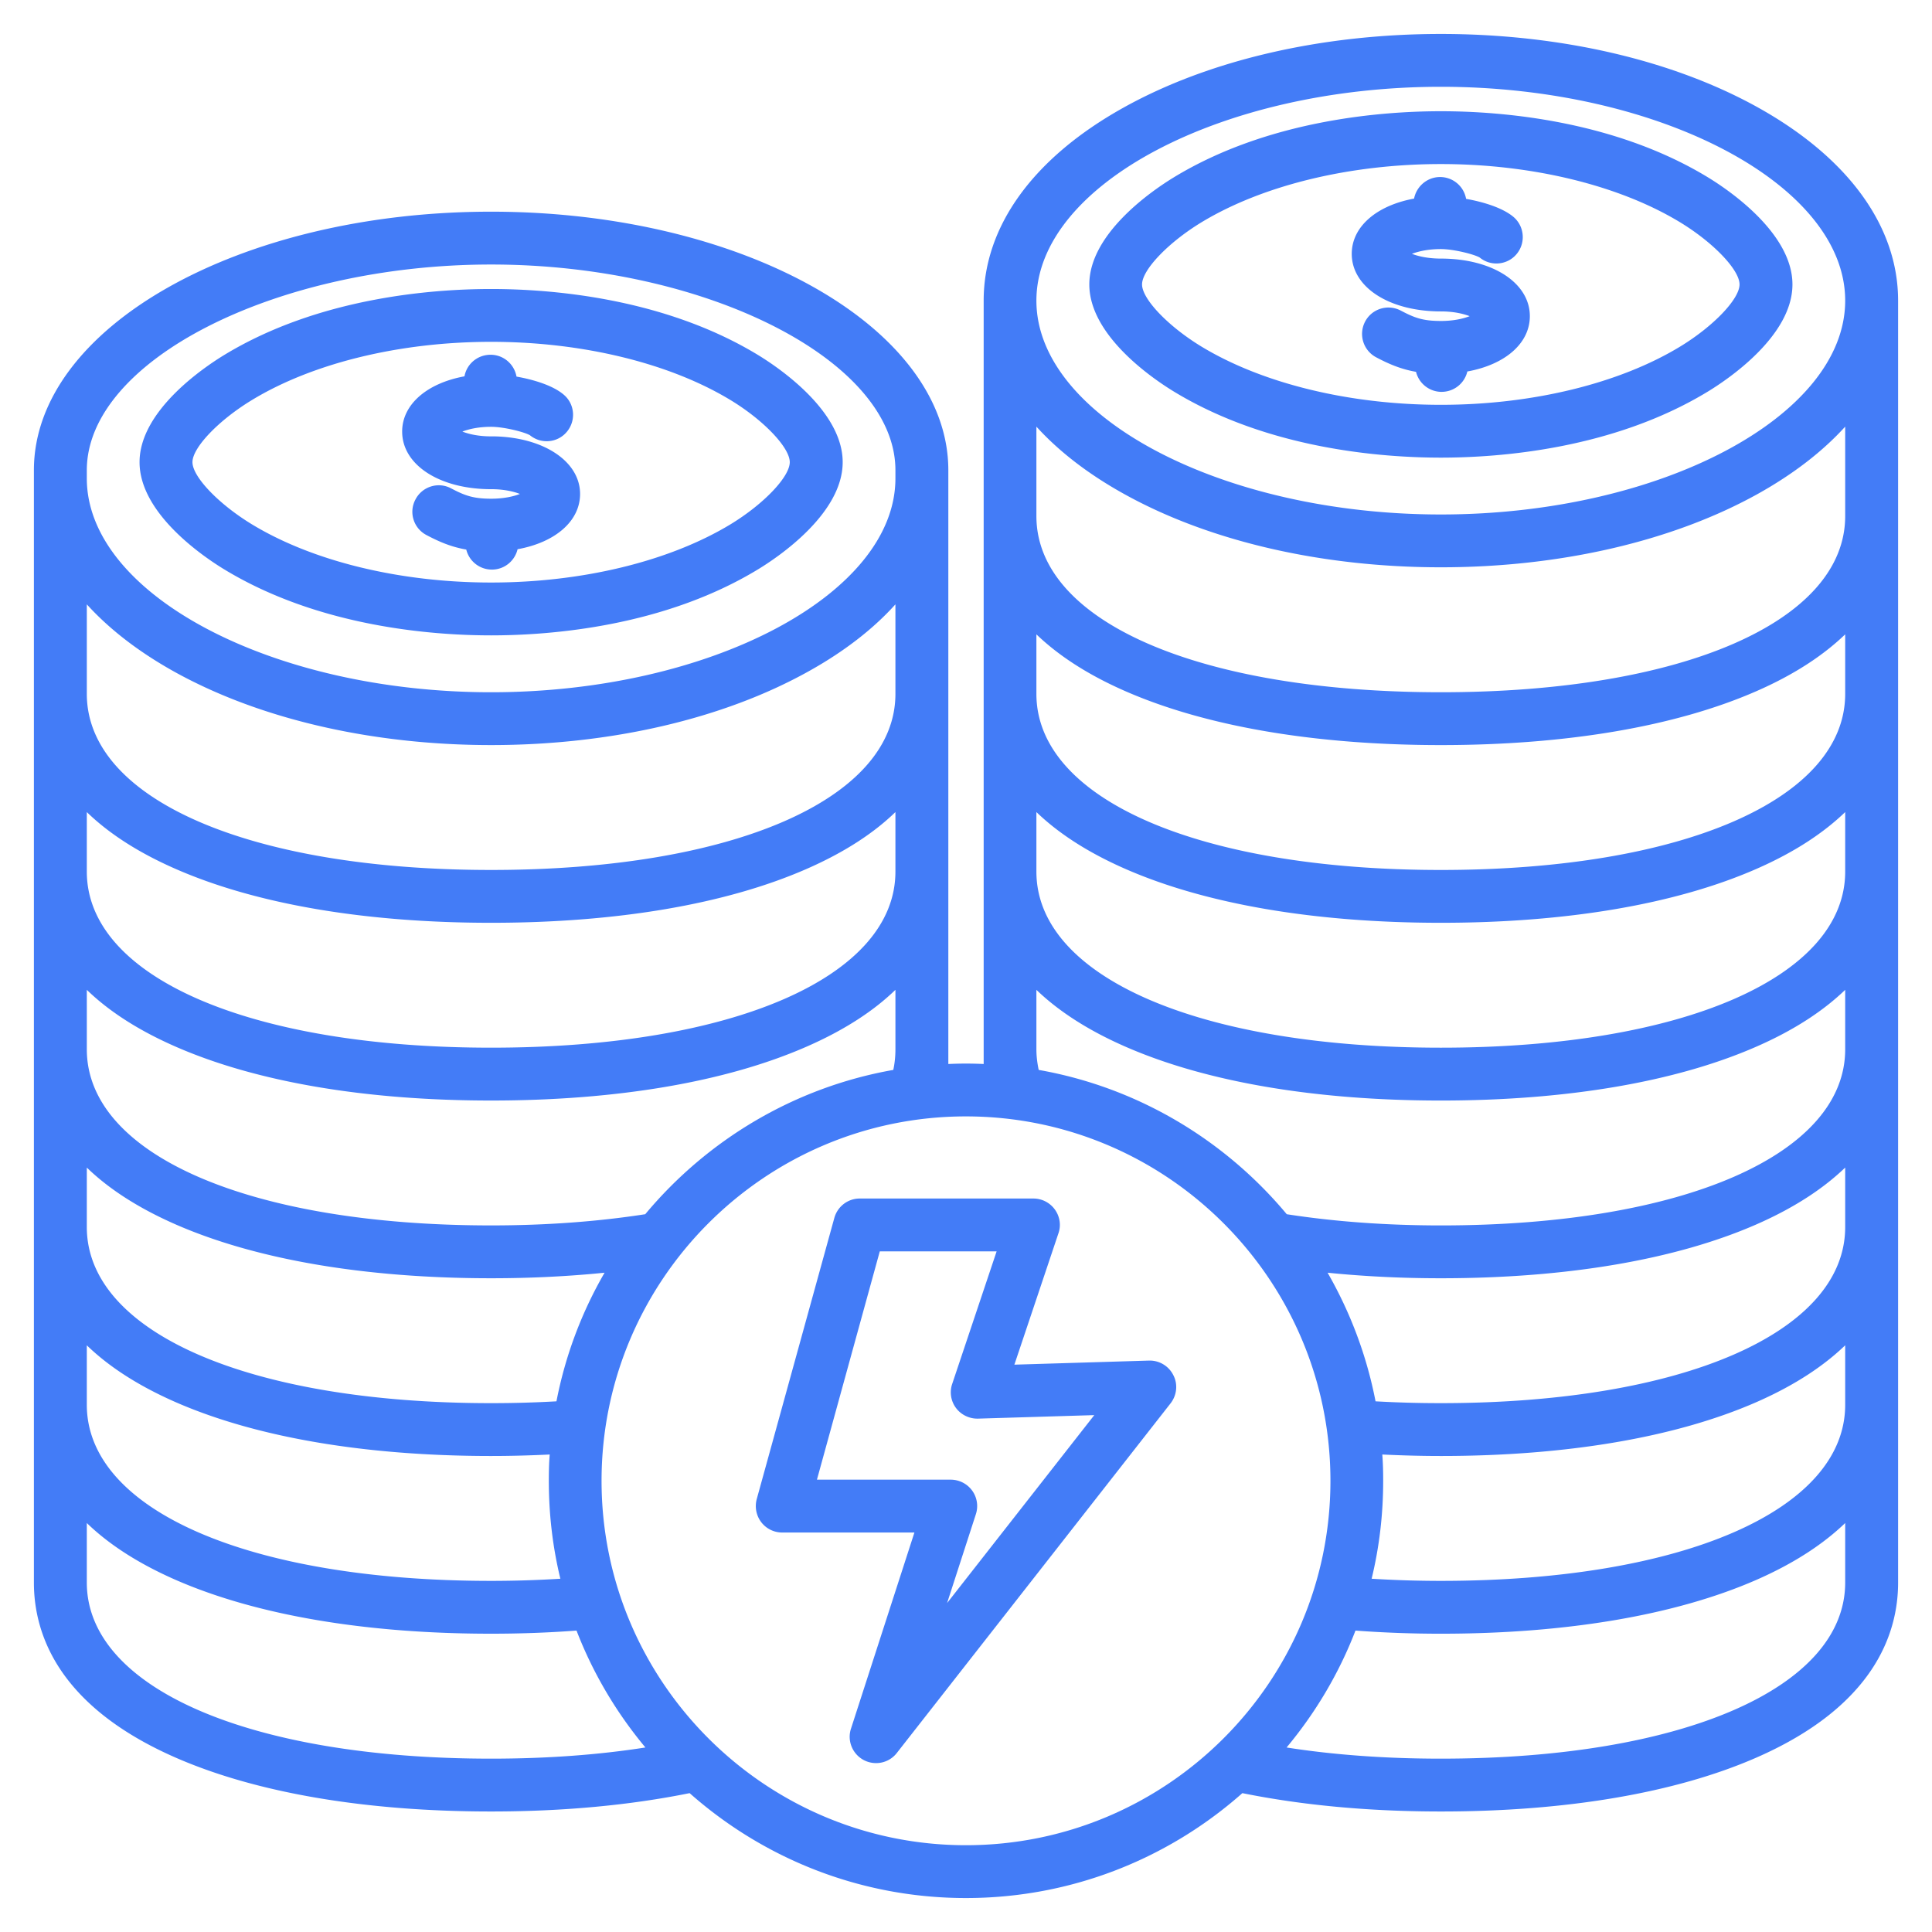 <svg xmlns="http://www.w3.org/2000/svg" version="1.1" xmlns:xlink="http://www.w3.org/1999/xlink" width="512" height="512" x="0" y="0" viewBox="0 0 512 512" style="enable-background:new 0 0 512 512" xml:space="preserve" class=""><g><path fill-rule="evenodd" d="M358.227 67.269c0-7.228 6.635-12.827 16.516-14.639.612-3.129 3.294-5.562 6.588-5.708a6.998 6.998 0 0 1 7.199 5.778c4.517.8 9.646 2.339 12.564 4.79 2.918 2.498 3.294 6.917.8 9.867-2.447 2.913-6.823 3.294-9.74.903-1.365-.842-6.917-2.254-10.305-2.254s-5.976.612-7.67 1.261c1.694.654 4.282 1.261 7.67 1.261 13.646 0 23.575 6.418 23.575 15.26 0 7.251-6.635 12.869-16.563 14.658a7.003 7.003 0 0 1-6.541 5.393c-.094 0-.188.009-.282.009a6.988 6.988 0 0 1-6.776-5.308c-3.906-.682-7.058-2-10.54-3.839a7.008 7.008 0 0 1-2.964-9.454c1.788-3.43 6.023-4.738 9.458-2.941 3.576 1.873 5.741 2.753 10.635 2.753 3.388 0 5.929-.612 7.623-1.27-1.694-.65-4.235-1.261-7.623-1.261-13.695.001-23.624-6.418-23.624-15.259zm-251.651 47.102c0-7.223 6.635-12.832 16.516-14.639.565-3.134 3.247-5.562 6.588-5.712 3.576-.16 6.588 2.371 7.2 5.783 4.517.795 9.646 2.339 12.517 4.79 2.964 2.499 3.294 6.917.8 9.867-2.447 2.908-6.776 3.299-9.74.899-1.365-.838-6.87-2.249-10.305-2.249-3.388 0-5.929.612-7.623 1.261 1.694.659 4.235 1.271 7.623 1.271h.847c13.175.277 22.728 6.686 22.728 15.26 0 7.237-6.635 12.86-16.563 14.648-.706 2.978-3.294 5.251-6.494 5.392-.094.005-.188.005-.329.005a6.983 6.983 0 0 1-6.776-5.308c-3.906-.678-7.058-2-10.54-3.84-3.435-1.797-4.753-6.028-2.917-9.449 1.788-3.421 6.023-4.743 9.411-2.941 3.576 1.868 5.788 2.753 10.635 2.753 3.388 0 5.976-.612 7.623-1.261-1.553-.612-3.953-1.191-7.058-1.261h-.565c-13.649 0-23.578-6.418-23.578-15.269zm144.412 310.461 7.623-23.541a6.97 6.97 0 0 0-.988-6.282 7.022 7.022 0 0 0-5.647-2.88h-35.48l16.658-60.508h30.963l-11.764 35.098a6.924 6.924 0 0 0 .988 6.4c1.365 1.84 3.576 2.889 5.835 2.833l30.821-.931zm53.502-64.263-35.668 1.082 11.67-34.802c.753-2.127.376-4.48-.941-6.31a7.016 7.016 0 0 0-5.694-2.917h-46.02c-3.153 0-5.882 2.108-6.729 5.139l-20.563 74.512a7.07 7.07 0 0 0 1.176 6.098 6.985 6.985 0 0 0 5.552 2.762h35.056l-16.799 51.949c-1.082 3.228.377 6.748 3.341 8.338a7.006 7.006 0 0 0 3.294.819 6.925 6.925 0 0 0 5.505-2.687l72.559-92.671c1.647-2.131 1.976-5.049.706-7.468a6.986 6.986 0 0 0-6.445-3.844zm13.882-301.638c-8.799 5.36-15.717 12.587-15.717 16.451 0 3.868 6.917 11.091 15.717 16.45 16.187 9.82 39.291 15.448 63.477 15.448s47.291-5.628 63.431-15.448c8.799-5.36 15.716-12.583 15.716-16.45 0-3.863-6.917-11.091-15.716-16.451-16.14-9.811-39.244-15.453-63.431-15.453-24.186 0-47.29 5.641-63.477 15.453zm-7.247 44.857c25.033 15.222 55.055 17.491 70.724 17.491s45.691-2.268 70.724-17.491c5.27-3.2 22.445-14.709 22.445-28.407 0-13.702-17.175-25.212-22.445-28.412-25.033-15.208-55.055-17.49-70.724-17.49s-45.691 2.282-70.724 17.49c-5.27 3.2-22.445 14.71-22.445 28.412 0 13.698 17.175 25.207 22.445 28.407zm177.869 32.981c0 27.918-43.055 46.684-107.145 46.684-64.089 0-107.192-18.766-107.192-46.684v-23.706c5.929 6.526 13.646 12.507 23.057 17.745 22.586 12.601 52.466 19.532 84.135 19.532s61.548-6.931 84.135-19.532c9.364-5.237 17.081-11.218 23.01-17.745zM381.849 230.55c64.089 0 107.145-18.761 107.145-46.669v-15.773c-5.6 5.383-13.222 10.564-23.622 15.1-21.316 9.312-50.208 14.244-83.523 14.244s-62.207-4.932-83.523-14.244c-10.399-4.536-18.069-9.717-23.669-15.1v15.773c0 27.908 43.103 46.669 107.192 46.669zm0 47.098c-64.089 0-107.192-18.756-107.192-46.669V215.21c5.6 5.388 13.27 10.559 23.669 15.1 21.316 9.322 50.208 14.239 83.523 14.239s62.207-4.917 83.523-14.239c10.399-4.541 18.022-9.712 23.622-15.1v15.768c0 27.914-43.056 46.67-107.145 46.67zm0 47.102c-14.54 0-28.233-1.012-40.844-2.969-16.422-19.683-39.479-33.612-65.736-38.242-.376-1.778-.612-3.6-.612-5.458v-15.763c5.6 5.383 13.27 10.555 23.669 15.091 21.316 9.321 50.208 14.243 83.523 14.243s62.207-4.922 83.523-14.243c10.399-4.536 18.022-9.708 23.622-15.091v15.763c0 27.908-43.056 46.669-107.145 46.669zm0 47.098c64.089 0 107.145-18.747 107.145-46.669V309.42c-5.6 5.383-13.222 10.55-23.622 15.1-21.316 9.312-50.208 14.23-83.523 14.23-10.399 0-20.469-.499-30.021-1.468 5.976 10.409 10.352 21.89 12.705 34.082 5.646.324 11.434.484 17.316.484zm0 47.102c-6.258 0-12.376-.198-18.352-.569 2.023-8.329 3.059-17.011 3.059-25.951 0-2.339-.047-4.658-.235-6.969 5.129.249 10.305.391 15.528.391 33.315 0 62.207-4.922 83.523-14.23 10.399-4.55 18.022-9.721 23.622-15.1v15.759c0 27.917-43.056 46.669-107.145 46.669zm0 47.112c64.089 0 107.145-18.761 107.145-46.669V403.62c-5.6 5.378-13.222 10.55-23.622 15.1-21.316 9.308-50.208 14.23-83.523 14.23a303.58 303.58 0 0 1-22.634-.828c-4.376 11.35-10.587 21.786-18.257 30.981 12.564 1.966 26.257 2.959 40.891 2.959zm-125.873 22.939c53.267 0 96.604-43.319 96.604-96.571 0-53.253-43.338-96.572-96.604-96.572-53.219 0-96.557 43.319-96.557 96.572 0 53.252 43.338 96.571 96.557 96.571zm-232.97-69.609v-15.773c5.552 5.378 13.222 10.55 23.622 15.1 21.316 9.308 50.208 14.23 83.523 14.23 7.717 0 15.293-.278 22.633-.828 4.376 11.35 10.587 21.786 18.257 30.981-12.564 1.967-26.257 2.96-40.891 2.96-64.088 0-107.144-18.761-107.144-46.67zm0-62.87v15.759c0 27.918 43.055 46.669 107.145 46.669 6.258 0 12.375-.198 18.352-.569-2.023-8.329-3.059-17.011-3.059-25.951 0-2.339.047-4.658.235-6.969-5.129.249-10.305.391-15.528.391-33.315 0-62.207-4.922-83.523-14.23-10.399-4.55-18.069-9.722-23.622-15.1zm0-47.102c5.552 5.383 13.222 10.55 23.622 15.1 21.316 9.312 50.208 14.23 83.523 14.23 10.446 0 20.469-.499 30.068-1.468a109.418 109.418 0 0 0-12.752 34.082c-5.647.325-11.434.485-17.316.485-64.089 0-107.145-18.747-107.145-46.669zm0-47.103c5.552 5.383 13.222 10.555 23.622 15.091 21.316 9.321 50.208 14.243 83.523 14.243s62.207-4.922 83.523-14.243c10.399-4.536 18.069-9.708 23.622-15.091v15.763c0 1.859-.188 3.68-.565 5.458-26.257 4.63-49.314 18.559-65.736 38.242-12.611 1.957-26.304 2.969-40.844 2.969-64.089 0-107.145-18.761-107.145-46.669zm0-47.107v15.768c0 27.913 43.055 46.669 107.145 46.669 64.089 0 107.145-18.756 107.145-46.669V215.21c-5.553 5.388-13.223 10.559-23.622 15.1-21.316 9.322-50.208 14.239-83.523 14.239s-62.207-4.917-83.523-14.239c-10.399-4.54-18.069-9.712-23.622-15.1zm0-55.049c5.929 6.531 13.646 12.517 23.01 17.749 22.586 12.601 52.467 19.542 84.135 19.542s61.548-6.941 84.134-19.542c9.411-5.232 17.128-11.218 23.01-17.749v23.72c0 27.909-43.055 46.669-107.145 46.669-64.089 0-107.145-18.761-107.145-46.669v-23.72zm0-35.541v2.15c0 30.718 49.078 56.683 107.145 56.683 58.113 0 107.145-25.965 107.145-56.683v-2.15c0-29.038-50.067-54.518-107.145-54.518S23.006 95.582 23.006 124.62zM381.849 22.999c-58.113 0-107.192 25.951-107.192 56.669 0 30.722 49.079 56.673 107.192 56.673 58.066 0 107.145-25.951 107.145-56.673 0-30.718-49.079-56.669-107.145-56.669zm84.135 5.539C443.397 15.941 413.517 9 381.849 9s-61.548 6.941-84.135 19.538c-23.904 13.312-37.032 31.471-37.032 51.13v202.304a102.444 102.444 0 0 0-4.706-.113c-1.553 0-3.106.043-4.658.113V124.62c0-37.781-54.349-68.522-121.167-68.522-66.819 0-121.167 30.741-121.167 68.522v294.773c0 13.679 6.541 32.849 37.644 46.429 21.316 9.307 50.208 14.239 83.523 14.239 19.104 0 36.75-1.652 52.608-4.861 19.528 17.288 45.173 27.8 73.218 27.8 28.092 0 53.737-10.512 73.265-27.8 15.858 3.209 33.503 4.861 52.608 4.861 33.315 0 62.207-4.931 83.523-14.239 31.103-13.58 37.644-32.75 37.644-46.429V79.668c-.001-19.66-13.176-37.819-37.033-51.13zM66.72 106.042c-8.799 5.345-15.716 12.578-15.716 16.436 0 3.872 6.917 11.091 15.716 16.45 16.14 9.821 39.244 15.448 63.431 15.448s47.29-5.628 63.477-15.448c8.799-5.359 15.669-12.578 15.669-16.45 0-3.858-6.87-11.091-15.669-16.436-16.187-9.821-39.291-15.453-63.477-15.453S82.86 96.222 66.72 106.042zm-7.293 44.849c25.033 15.217 55.055 17.49 70.724 17.49s45.69-2.273 70.724-17.49c5.27-3.2 22.445-14.709 22.445-28.412 0-13.688-17.175-25.198-22.445-28.407-25.034-15.214-55.055-17.482-70.724-17.482S84.46 78.858 59.427 94.071c-5.27 3.209-22.445 14.719-22.445 28.407 0 13.703 17.175 25.213 22.445 28.413z" clip-rule="evenodd" fill="#437cf7" opacity="1" data-original="#000000" class=""></path></g></svg>